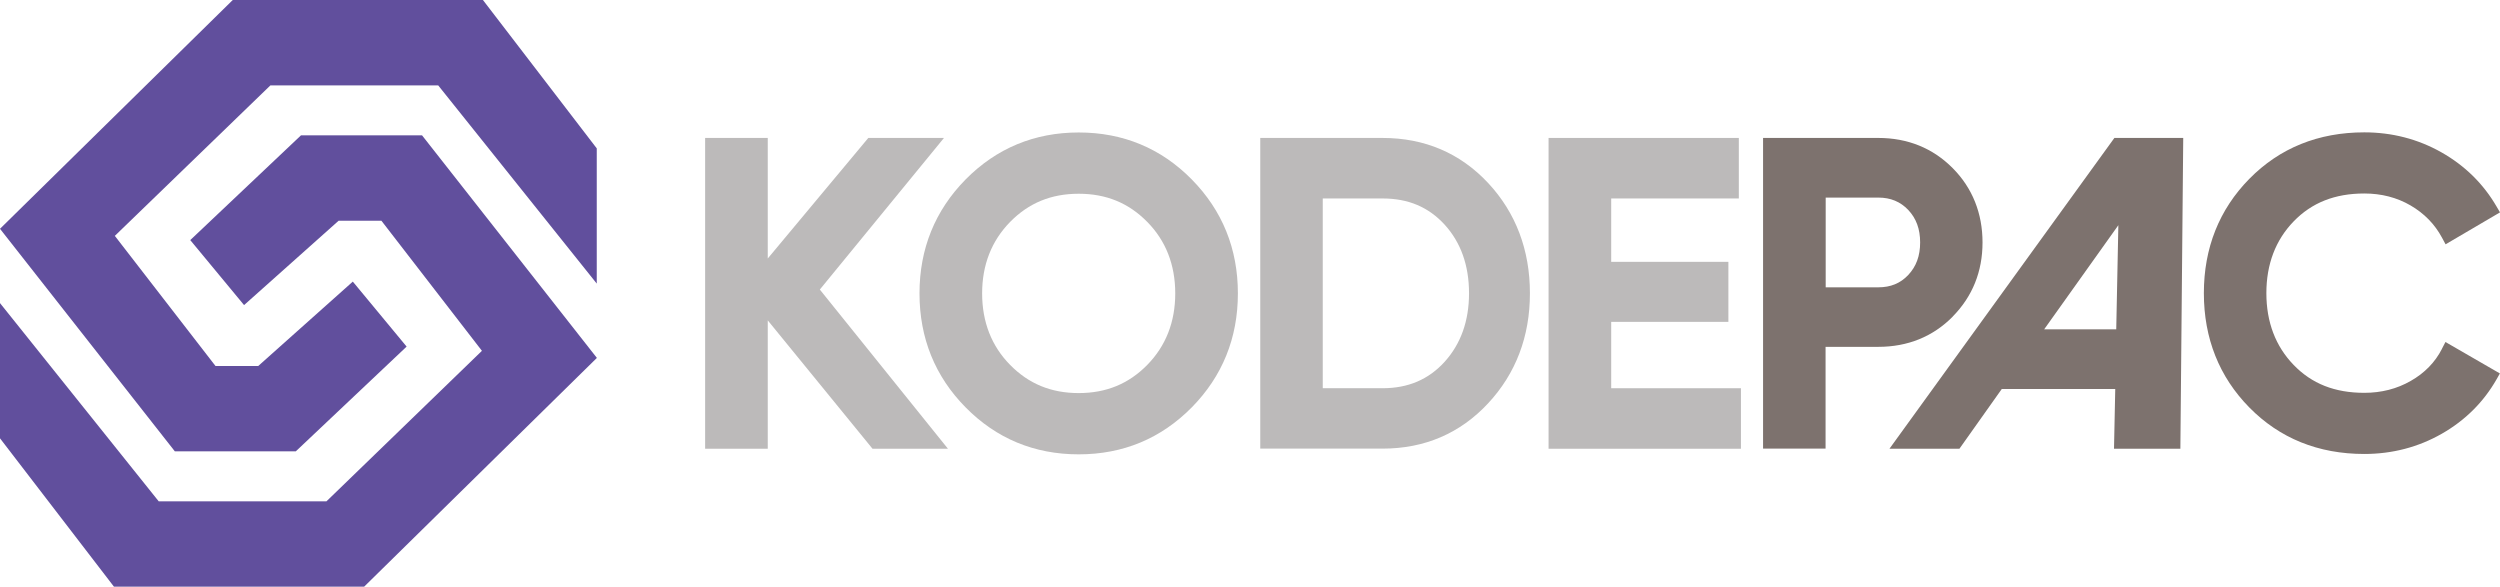 <?xml version="1.0" encoding="UTF-8"?>
<svg id="Layer_1" data-name="Layer 1" xmlns="http://www.w3.org/2000/svg" viewBox="0 0 201.17 47.21">
  <defs>
    <style>
      .cls-1 {
        fill: #614f9d;
      }

      .cls-2 {
        fill: #7d726e;
      }

      .cls-3 {
        fill: #bcbaba;
      }
    </style>
  </defs>
  <polygon class="cls-3" points="75.96 11.1 69.87 11.1 61.78 20.8 61.78 11.1 56.74 11.1 56.74 36.11 61.78 36.11 61.78 25.78 70.21 36.11 76.28 36.11 65.97 23.3 75.96 11.1"/>
  <g>
    <polygon class="cls-1" points="48.02 22.82 48.02 11.94 38.86 0 18.73 0 0 18.41 14.07 36.32 23.8 36.32 32.72 27.89 28.39 22.66 20.78 29.45 17.34 29.45 9.24 18.98 21.76 6.87 35.26 6.87 48.02 22.82"/>
    <polygon class="cls-1" points="0 24.39 0 35.27 9.17 47.21 29.3 47.21 48.03 28.8 33.96 10.89 24.22 10.89 15.31 19.32 19.64 24.55 27.25 17.76 30.69 17.76 38.78 28.23 26.27 40.34 12.77 40.34 0 24.39"/>
    <g>
      <path class="cls-3" d="M86.8,10.66c-3.56,0-6.62,1.27-9.1,3.78-2.46,2.5-3.71,5.58-3.71,9.17s1.25,6.68,3.71,9.17c2.47,2.51,5.53,3.78,9.1,3.78s6.62-1.27,9.1-3.78c2.46-2.5,3.71-5.58,3.71-9.17s-1.25-6.67-3.71-9.17c-2.47-2.51-5.53-3.78-9.1-3.78m7.77,12.95c0,2.3-.76,4.23-2.25,5.75-1.5,1.53-3.31,2.27-5.52,2.27s-4.02-.74-5.52-2.27c-1.49-1.51-2.25-3.45-2.25-5.75s.76-4.23,2.25-5.75c1.5-1.53,3.31-2.27,5.52-2.27s4.02,.74,5.52,2.27c1.49,1.51,2.25,3.45,2.25,5.75"/>
      <path class="cls-3" d="M111.25,11.1h-9.84v25h9.84c3.39,0,6.25-1.23,8.5-3.65,2.23-2.4,3.36-5.38,3.36-8.85s-1.13-6.48-3.36-8.87c-2.25-2.41-5.11-3.63-8.5-3.63m6.96,12.5c0,2.22-.66,4.07-1.96,5.51-1.3,1.43-2.94,2.13-5,2.13h-4.81V15.97h4.81c2.07,0,3.7,.69,5,2.11,1.3,1.43,1.96,3.28,1.96,5.52"/>
      <polygon class="cls-3" points="129.65 31.24 129.65 25.9 139.08 25.9 139.08 21.07 129.65 21.07 129.65 15.97 139.92 15.97 139.92 11.1 124.61 11.1 124.61 36.11 140.09 36.11 140.09 31.24 129.65 31.24"/>
      <path class="cls-2" d="M157.13,25.47c1.59-1.61,2.4-3.62,2.4-5.96s-.81-4.38-2.4-5.98c-1.6-1.61-3.62-2.43-5.99-2.43h-9.27v25h5.03v-8.19h4.24c2.38,0,4.4-.82,6-2.44m-10.23-9.57h4.24c.98,0,1.77,.33,2.4,.99,.65,.69,.96,1.54,.96,2.62s-.31,1.93-.96,2.62c-.63,.67-1.42,.99-2.4,.99h-4.24v-7.22Z"/>
      <path class="cls-2" d="M152.04,36.11h5.63l3.41-4.81h9.13l-.1,4.81h5.34l.23-25.01h-5.54l-18.1,25.01Zm12.45-9.61l5.97-8.38-.17,8.38h-5.8Z"/>
      <path class="cls-2" d="M196.5,28.07c-.55,1.08-1.4,1.95-2.51,2.58-1.11,.64-2.37,.96-3.74,.96-2.37,0-4.23-.73-5.69-2.25-1.45-1.5-2.19-3.44-2.19-5.77s.74-4.27,2.19-5.77c1.46-1.51,3.32-2.25,5.69-2.25,1.37,0,2.62,.32,3.72,.96,1.1,.64,1.95,1.51,2.53,2.59l.29,.54,4.38-2.57-.27-.46c-1.06-1.83-2.55-3.3-4.44-4.37-1.89-1.07-3.98-1.61-6.21-1.61-3.7,0-6.81,1.26-9.25,3.74-2.43,2.47-3.66,5.57-3.66,9.2s1.23,6.73,3.66,9.2c2.44,2.48,5.55,3.74,9.25,3.74,2.25,0,4.35-.55,6.24-1.63,1.89-1.08,3.37-2.56,4.41-4.39l.26-.46-4.38-2.53-.28,.54Z"/>
    </g>
  </g>
</svg>
